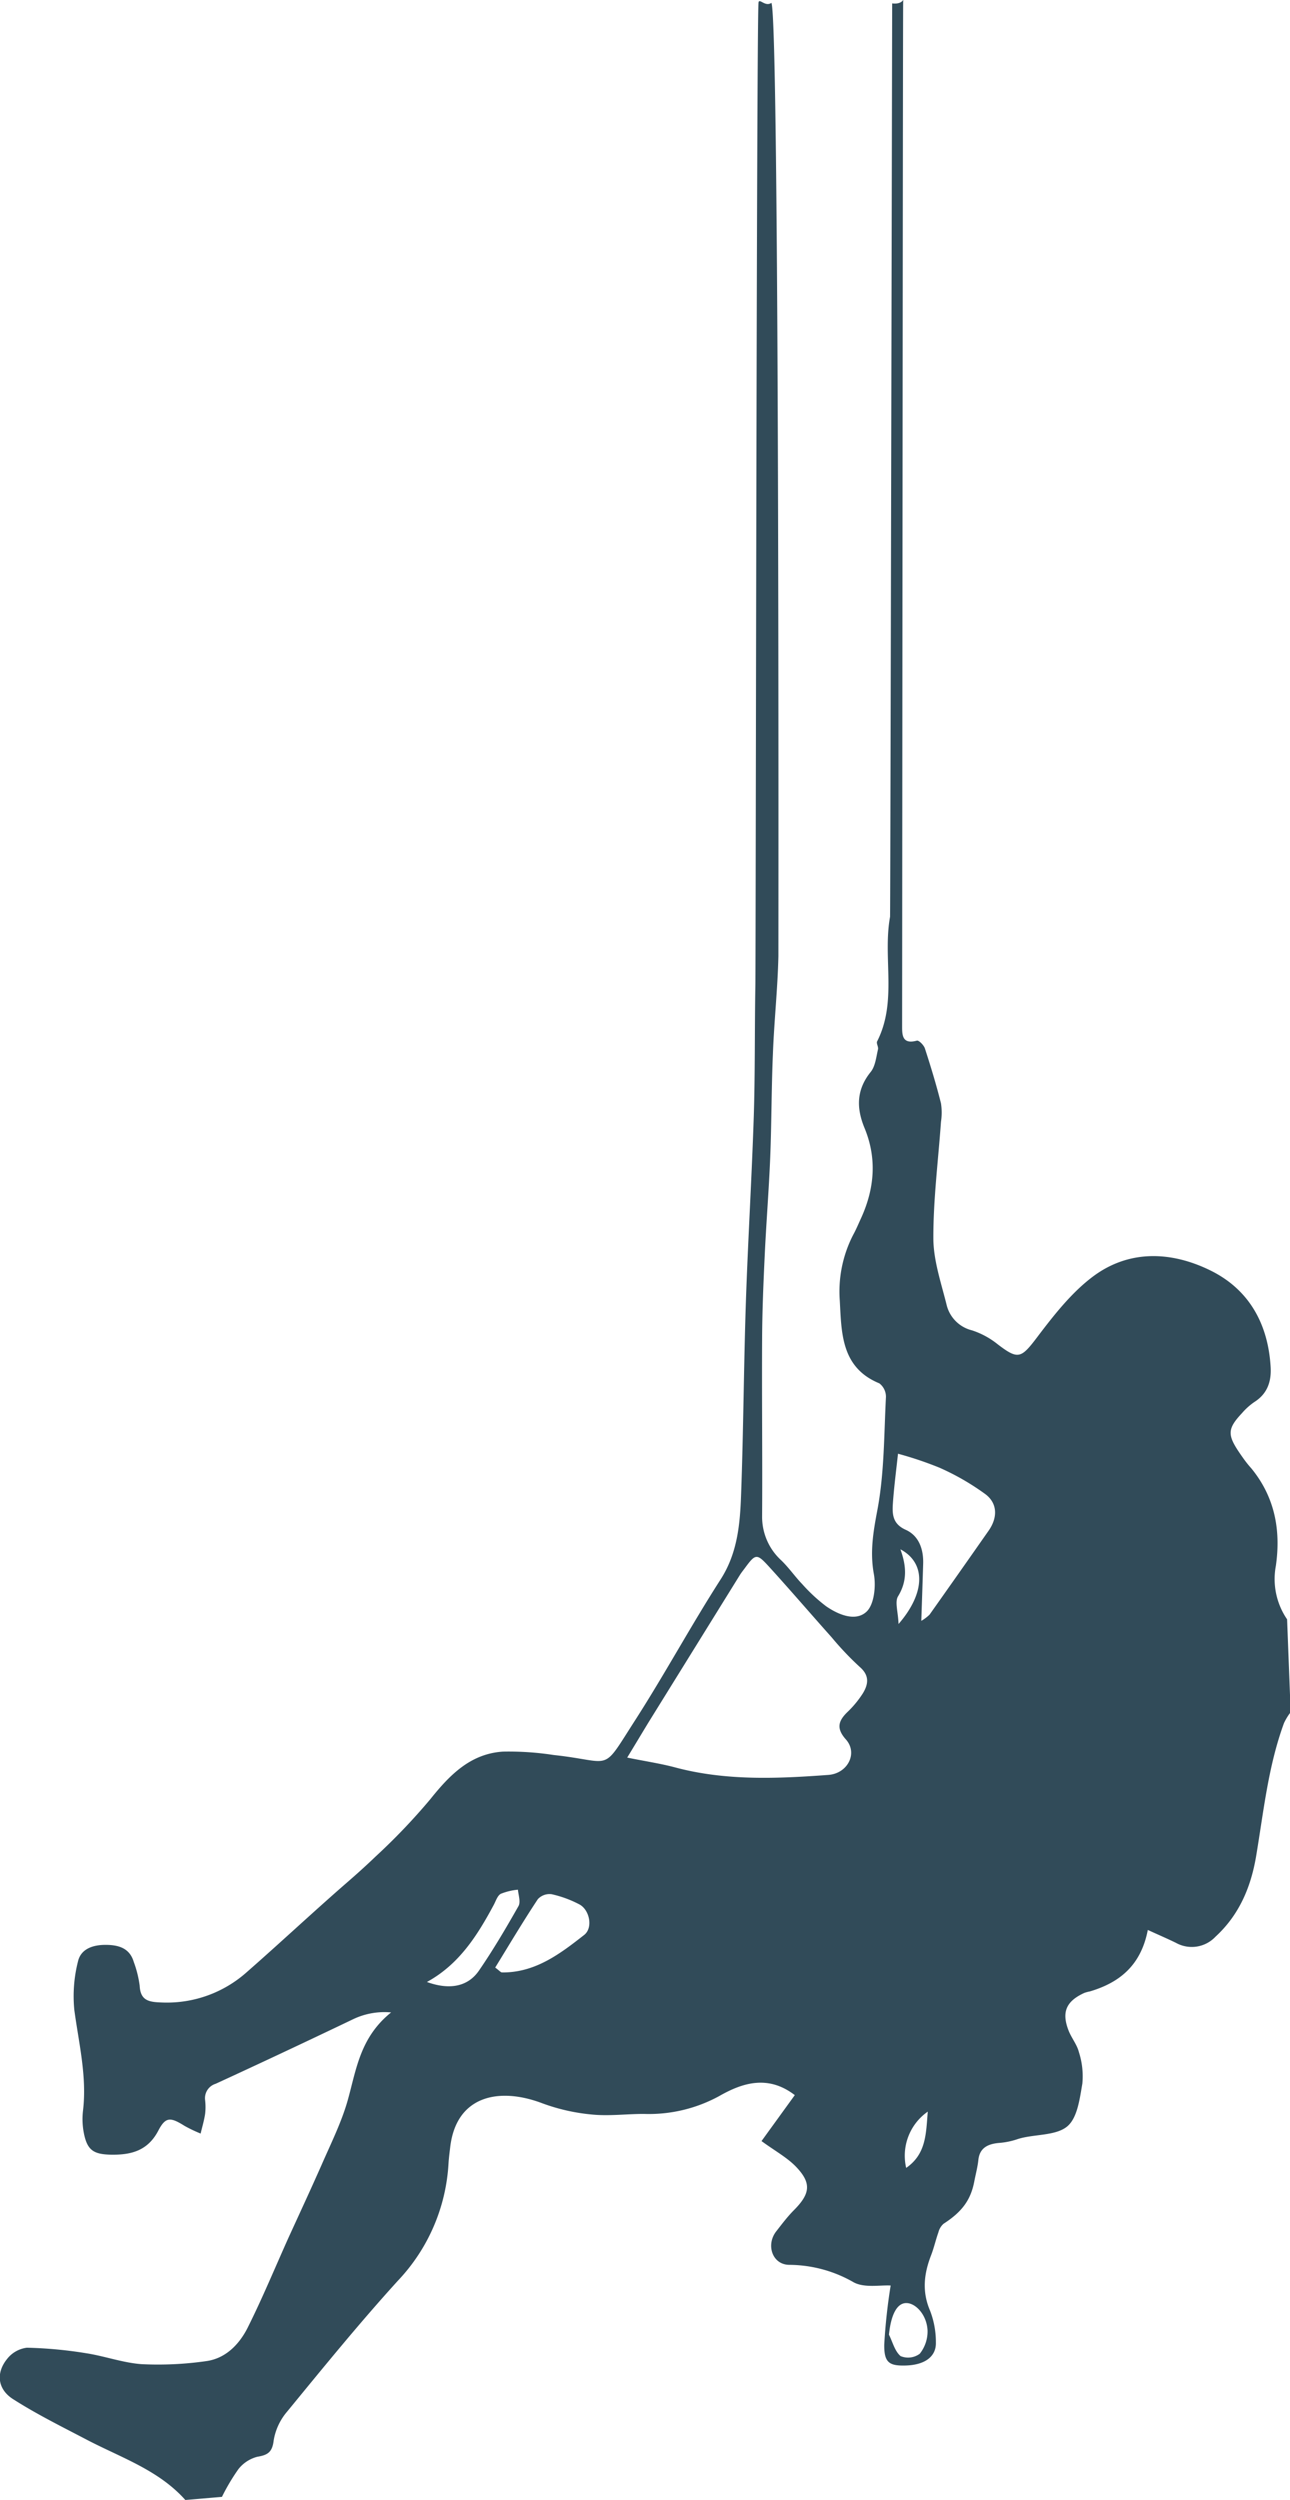 <?xml version="1.0" encoding="UTF-8"?> <svg xmlns="http://www.w3.org/2000/svg" viewBox="0 0 235.33 455.88"> <defs> <style>.cls-1{fill:#314b59;}</style> </defs> <title>VDOMtW.tif</title> <g id="Слой_2" data-name="Слой 2"> <g id="Слой_1-2" data-name="Слой 1"> <g id="VDOMtW.tif"> <path class="cls-1" d="M33.81,455.88c-4.89-5.48-11.72-7.71-18-11-4.53-2.37-9.14-4.65-13.44-7.4-2.83-1.81-3.13-4.76-1.1-7.29a5.46,5.46,0,0,1,3.63-2.08,78.17,78.17,0,0,1,10.77,1c3.41.52,6.74,1.75,10.15,2a61.84,61.84,0,0,0,11.77-.55c3.53-.47,6-3,7.54-6,2.74-5.46,5.07-11.12,7.58-16.69,2-4.36,4-8.68,5.94-13.06,1.71-3.93,3.66-7.81,4.81-11.91,1.55-5.55,2.23-11.38,7.89-15.93a13.25,13.25,0,0,0-6.89,1.22c-8.36,4-16.71,7.93-25.11,11.79a2.75,2.75,0,0,0-1.93,3,10.94,10.94,0,0,1,0,2.49c-.18,1.21-.54,2.4-.82,3.59a25.41,25.41,0,0,1-2.93-1.4c-2.56-1.6-3.45-1.7-4.78.85-1.93,3.71-5,4.47-8.7,4.4-3.15-.07-4.27-.85-4.88-3.87a13.27,13.27,0,0,1-.16-4.22c.72-6.21-.77-12.2-1.59-18.28a25.68,25.68,0,0,1,.66-8.84c.53-2.38,2.83-3.07,5.12-3.05s4.31.58,5.06,3.11a19.75,19.75,0,0,1,1.08,4.33c.14,2.94,1.95,3,4.36,3.08a21.89,21.89,0,0,0,15-5.39c6.08-5.32,12-10.86,18.06-16.15,1.91-1.65,3.79-3.33,5.6-5.07a113.29,113.29,0,0,0,10-10.47c3.54-4.42,7.31-8.29,13.24-8.68a53.75,53.75,0,0,1,9.28.62c11.08,1.18,8.5,3.5,15-6.58,5.35-8.35,10.08-17.1,15.44-25.44,3.13-4.88,3.55-10.21,3.74-15.62.42-11.57.48-23.15.86-34.73.38-11.39,1.08-22.77,1.45-34.16.25-7.94.15-15.89.29-23.84.08-4.46.21-174.7.57-179.14.08-1,1.2.81,2.36,0C142.22,4.19,142,170.84,142,174.35c-.13,5.94-.78,11.87-1,17.81-.27,6.28-.24,12.57-.49,18.85-.24,5.94-.72,11.87-1,17.81-.24,5.12-.46,10.25-.48,15.38-.06,10.77.07,21.53,0,32.3a10.74,10.74,0,0,0,3.39,7.94c1.43,1.34,2.55,3,3.92,4.42a30.37,30.37,0,0,0,4.37,4.05c2.24,1.54,5.35,2.84,7.35,1,1.41-1.29,1.76-4.65,1.36-6.85-.74-4-.13-7.65.62-11.62,1.29-6.76,1.22-13.78,1.58-20.7a3.08,3.08,0,0,0-1.2-2.48c-7-2.87-6.9-9.24-7.22-15.06a22.56,22.56,0,0,1,2.43-12c.55-1,1-2.09,1.49-3.15,2.43-5.37,2.87-10.85.59-16.36-1.52-3.68-1.47-7,1.13-10.22.85-1.06,1-2.71,1.33-4.12.11-.44-.34-1.09-.16-1.45,3.71-7.28,1-15.21,2.36-22.72.06-.32.39-176.1.39-166.56,2.35.28,2-1.52,2,0-.06,5.79-.18,180.54-.19,186.33,0,1.65-.08,3.58,2.7,2.81.35-.09,1.27.83,1.46,1.44,1.07,3.29,2.08,6.61,2.93,10a11.15,11.15,0,0,1,0,3.36c-.5,7.07-1.41,14.15-1.39,21.22,0,4,1.4,8.1,2.4,12.09a6.31,6.31,0,0,0,4.64,4.72,14.77,14.77,0,0,1,4.69,2.54c3.77,2.89,4.29,2.56,7.26-1.36s6.34-8.24,10.38-11.18c6.56-4.75,14.18-4.37,21.21-.9s10.5,9.76,10.95,17.62c.15,2.66-.62,4.87-3,6.37a11.6,11.6,0,0,0-2.22,2c-2.88,3.07-2.69,4.11.1,8.06.49.7,1,1.36,1.58,2,4.29,5.23,5.43,11.26,4.49,17.8a13,13,0,0,0,2.05,9.75l.65,16.93a10.63,10.63,0,0,0-1.22,2c-2.86,7.8-3.7,16-5.06,24.15-.94,5.67-3.07,10.79-7.43,14.79a5.94,5.94,0,0,1-7.22,1.12c-1.56-.76-3.16-1.45-5.13-2.35-1.24,6.47-5.17,9.62-10.6,11.22a6.2,6.2,0,0,0-1,.27c-3.28,1.51-4.15,3.47-2.88,6.79.52,1.38,1.56,2.6,1.91,4a14.36,14.36,0,0,1,.63,5.74c-.47,2.71-.88,6.14-2.67,7.73-2.13,1.89-6.35,1.43-9.25,2.43a13.55,13.55,0,0,1-3.28.66c-2.18.19-3.55,1-3.77,3.11-.14,1.31-.49,2.59-.74,3.89-.65,3.42-2.24,5.56-5.61,7.74a3.07,3.07,0,0,0-.94,1.56c-.49,1.38-.81,2.83-1.34,4.2-1.3,3.36-1.68,6.61-.18,10.09a15.9,15.9,0,0,1,1.06,5.79c.08,2.63-2.09,4.13-5.58,4.21-2.95.07-3.88-.55-3.84-3.82a104.37,104.37,0,0,1,1.17-10.77c-1.92-.11-4.75.47-6.72-.57a23.8,23.8,0,0,0-11.74-3.2c-3.16,0-4.36-3.71-2.36-6.18,1-1.28,2-2.61,3.15-3.77,3-3,3.26-4.93.46-7.88-1.67-1.75-3.91-2.95-6.35-4.74l6.07-8.38c-4.88-3.75-9.58-2.23-13.76.16a26.76,26.76,0,0,1-13.8,3.27c-3.15,0-6.33.42-9.44.11a35.46,35.46,0,0,1-9.06-2.05c-7.9-3-15.7-1.4-16.8,8-.12,1-.25,2-.31,3a33.79,33.79,0,0,1-9.24,21.36c-7,7.7-13.61,15.83-20.23,23.9A10.75,10.75,0,0,0,49.93,445c-.25,2.15-1.06,2.68-3,3a6.45,6.45,0,0,0-3.44,2.26,37.28,37.28,0,0,0-3,5.05ZM114.42,320.5c3.33.68,6.06,1.08,8.7,1.78,9.25,2.48,18.63,2.07,28,1.38,3.51-.26,5.42-3.94,3.21-6.45-1.8-2-1.42-3.38.25-5a18.51,18.51,0,0,0,2.83-3.43c1-1.65,1.25-3.24-.57-4.81a55.39,55.39,0,0,1-5.11-5.38c-3.85-4.31-7.62-8.71-11.53-13-2.17-2.36-2.39-2.26-4.37.43-.3.4-.61.79-.87,1.21l-16.71,26.94C117.08,316.1,115.91,318.05,114.42,320.5Zm53.65-24.93a7.67,7.67,0,0,0,1.51-1.14q5.41-7.64,10.78-15.32c1.61-2.3,1.67-4.89-.54-6.6a45.2,45.2,0,0,0-8.43-4.87,66.47,66.47,0,0,0-7.57-2.55c-.31,2.88-.72,6-.93,9-.14,2-.08,3.79,2.33,4.87s3.27,3.54,3.19,6.2C168.31,288.44,168.2,291.68,168.07,295.57ZM90.34,358.79c.72.53,1,.88,1.23.89,6.05.06,10.58-3.37,15-6.84,1.65-1.3,1-4.55-.86-5.56a20.29,20.29,0,0,0-5.1-1.87,2.92,2.92,0,0,0-2.49.9C95.4,350.42,92.89,354.64,90.34,358.79Zm-12.46,2.63c4.11,1.49,7.46.88,9.5-2.08,2.6-3.79,4.94-7.76,7.2-11.75.43-.75,0-2-.1-3a11.22,11.22,0,0,0-3.12.75c-.62.34-.91,1.33-1.3,2.05C87.08,352.93,83.77,358.2,77.88,361.42Zm84.29,64.31c.67,1.34,1.05,3,2.12,3.91a3.58,3.58,0,0,0,3.5-.43,6.54,6.54,0,0,0,1.42-4.24c-.13-2.81-2.13-5-3.88-5S162.52,422.22,162.17,425.73Zm1.75-129.59c4.93-5.69,5-11.14.34-13.62,1.12,3.09,1.26,5.8-.43,8.57C163.21,292.1,163.83,293.88,163.92,296.14Zm5.33,88.92a9.8,9.8,0,0,0-3.94,10.26C169,392.78,168.92,389,169.25,385.06Z"></path> </g> </g> </g> </svg> 